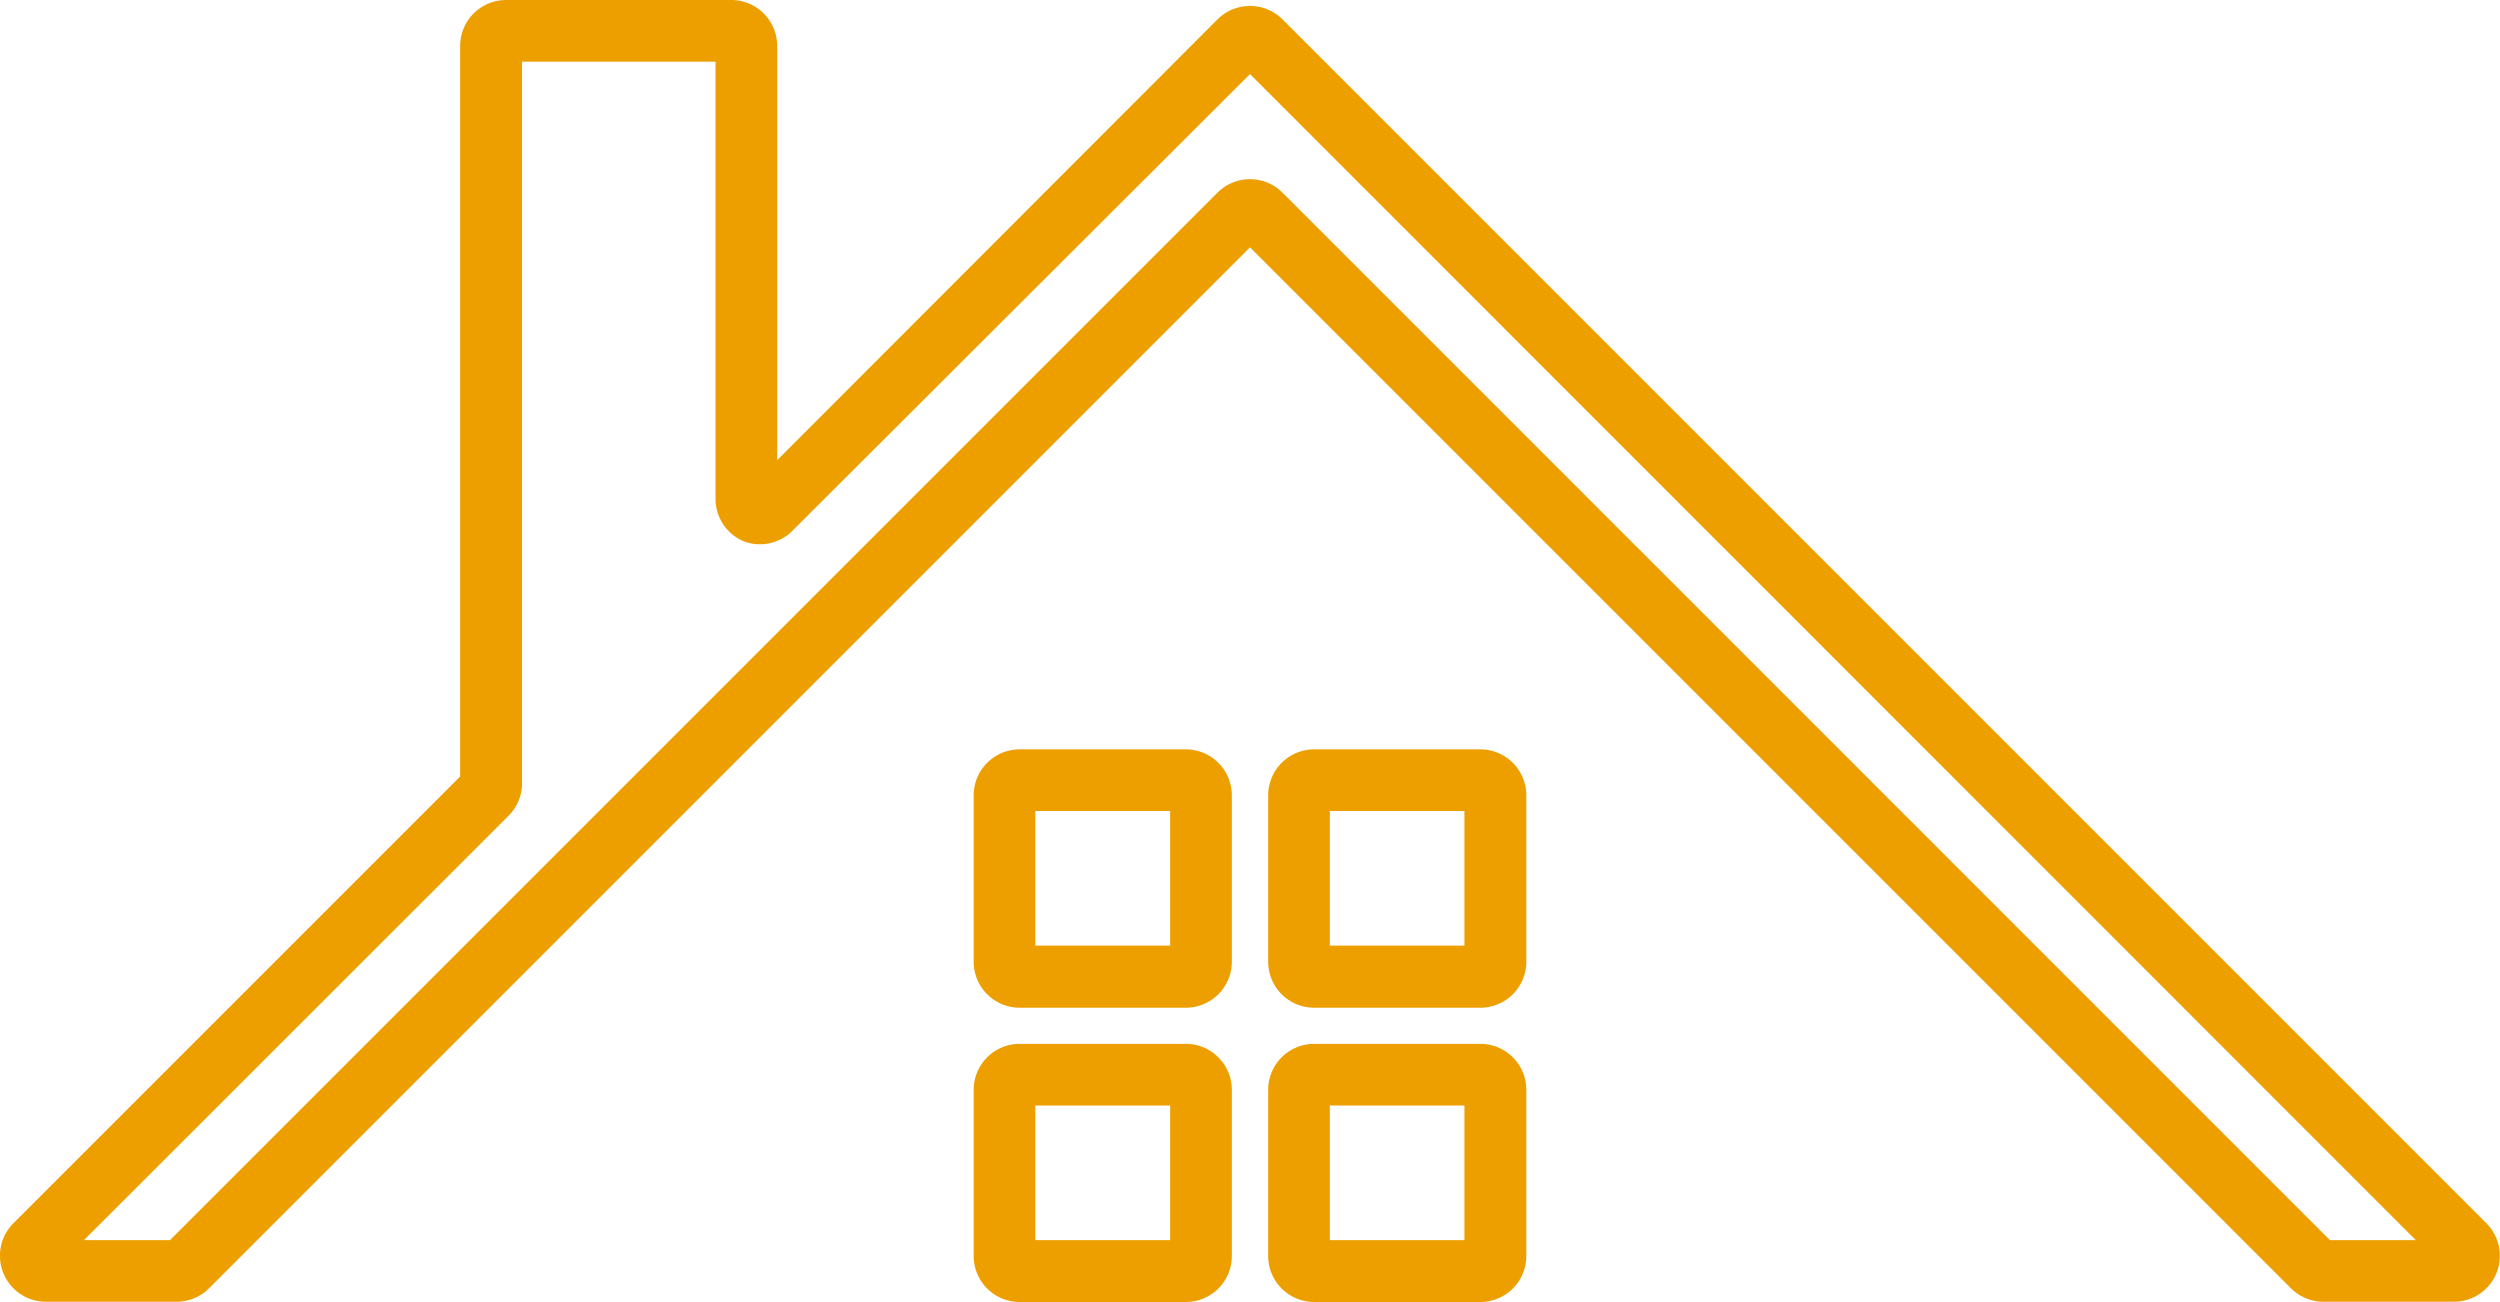 <svg xmlns="http://www.w3.org/2000/svg" viewBox="0 0 108.66 56.58"><defs><style>.cls-1{fill:#ed9f00;}</style></defs><g id="Laag_2" data-name="Laag 2"><g id="Laag_1-2" data-name="Laag 1"><path class="cls-1" d="M108.07,53.17,55.74.84a2,2,0,0,0-2.82,0L33.78,20V2a2,2,0,0,0-2-2H22a2,2,0,0,0-2,2V33.75L.58,53.17A2,2,0,0,0,2,56.58H7.67A2,2,0,0,0,9.08,56L54.33,10.75,99.58,56a2,2,0,0,0,1.4.58h5.68a2,2,0,0,0,1.84-1.23A2,2,0,0,0,108.07,53.17Zm-6.8.73L55.74,8.37a2,2,0,0,0-2.82,0L7.39,53.9H3.65L22.11,35.45A2,2,0,0,0,22.69,34V2.68H31.1v19a2,2,0,0,0,1.23,1.85A2,2,0,0,0,34.51,23L54.33,3.22,105,53.9Z"/><path class="cls-1" d="M51.54,32.57H44.32a2,2,0,0,0-2,2v7.23a2,2,0,0,0,2,2h7.22a2,2,0,0,0,2-2V34.56A2,2,0,0,0,51.54,32.57Zm-.68,8.53H45V35.25h5.86Z"/><path class="cls-1" d="M64.34,32.57H57.12a2,2,0,0,0-2,2v7.23a2,2,0,0,0,2,2h7.22a2,2,0,0,0,2-2V34.56A2,2,0,0,0,64.34,32.57Zm-.69,8.53H57.8V35.25h5.85Z"/><path class="cls-1" d="M51.54,45.37H44.32a2,2,0,0,0-2,2v7.22a2,2,0,0,0,2,2h7.22a2,2,0,0,0,2-2V47.36A2,2,0,0,0,51.54,45.37Zm-.68,8.53H45V48.05h5.86Z"/><path class="cls-1" d="M64.34,45.37H57.12a2,2,0,0,0-2,2v7.22a2,2,0,0,0,2,2h7.22a2,2,0,0,0,2-2V47.36A2,2,0,0,0,64.34,45.37Zm-.69,8.53H57.8V48.05h5.85Z"/></g></g></svg>